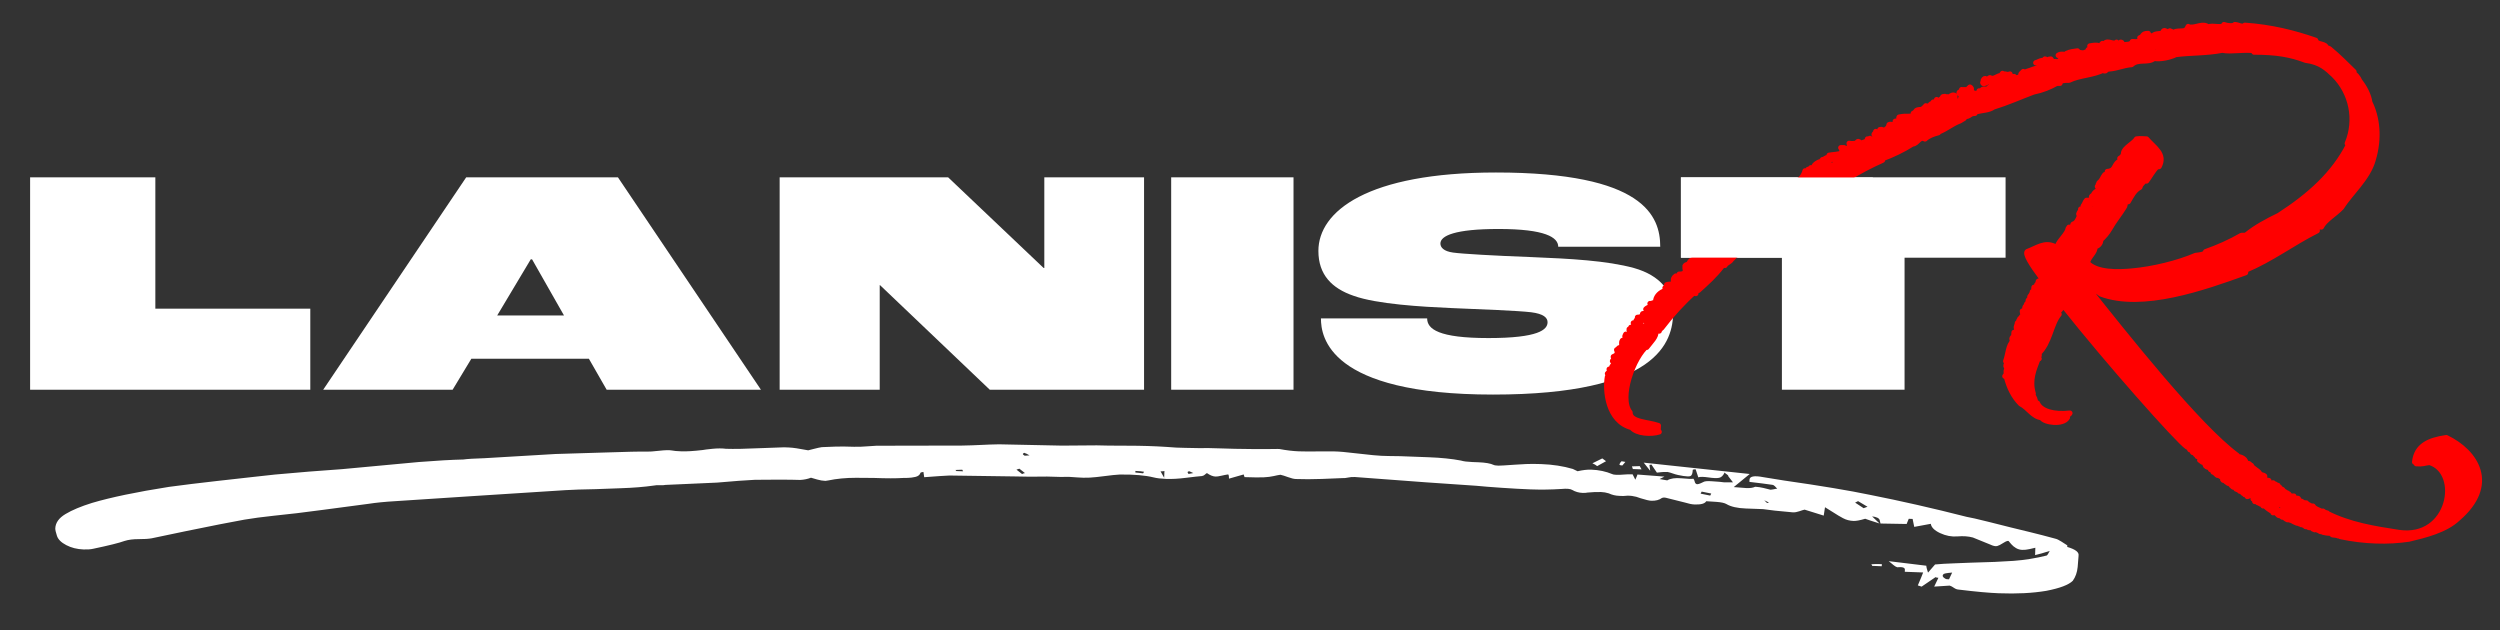 <?xml version="1.0" encoding="UTF-8"?><svg id="Layer_1" xmlns="http://www.w3.org/2000/svg" viewBox="0 0 937.41 236.33"><rect x="0" y="0" width="937.41" height="236.33" fill="#333333" stroke="none"/><defs><style>.cls-1{fill:red;stroke:red;stroke-linejoin:round;stroke-width:2px;}.cls-2{fill:#fff;}</style></defs><path class="cls-2" d="M779.39,208.38c-.03.79-.15,2.2-.34,4.23-.2,2.03-.81,3.75-1.83,5.16-1.51,1.52-4.82,2.78-9.94,3.77-5.11.86-11.05,1.17-17.81.91-3.62-.14-8.57-.58-14.83-1.35-.72-.03-1.39-.25-1.97-.67-.59-.42-1.12-.7-1.6-.85l-5.82.37,1.58-3.3c-.49-.02-.85-.1-1.08-.24l-5.21,3.55-1.43-.45c1.06-2.46,1.72-4.08,2-4.86l-6.88-.26.03-.79c.03-.79-.93-1.09-2.87-.9-.48-.15-.95-.43-1.42-.84-.47-.41-1.05-.89-1.76-1.45l14.09,1.71c-.02.39.19,1.26.63,2.59l2.65-3.06c1.94-.19,4.3-.33,7.09-.42,2.78-.09,4.91-.18,6.36-.25,6.54-.15,11.86-.38,15.99-.68,4.12-.3,8.26-.97,12.41-2,.24-.12.63-.7,1.15-1.73-2.2.71-4.04,1.23-5.5,1.57l.1-2.76c-.49.11-1.22.28-2.2.51-.98.23-1.89.32-2.73.29-.85-.03-1.62-.26-2.33-.68-.71-.42-1.3-.9-1.76-1.45-.47-.54-.82-.95-1.04-1.22h-.36c-.49.1-1.1.41-1.85.9-.75.5-1.43.83-2.03,1.01-.61.17-1.51-.02-2.7-.59l-6.43-2.61c-1.68-.46-3.61-.59-5.79-.41-2.18.18-4.34-.23-6.48-1.23-2.14-1-3.31-2.16-3.5-3.49l-6.21,1.15-.61-2.98-1.45-.05-.8,1.94-9.79-.17c0-.13-.1-.56-.31-1.29-.22-.73-1.17-1.19-2.85-1.39l2.8,2.67c-2.87-.9-4.66-1.49-5.38-1.78-1.96.59-3.42.86-4.38.82-1.45-.05-2.77-.4-3.95-1.04-1.19-.64-2.31-1.3-3.37-2-1.06-.7-2.19-1.4-3.37-2.1l-.48,3.14-7.17-2.24c-.49.11-1.16.32-2.02.62-.86.3-1.65.43-2.37.4-5.31-.46-9.04-.86-11.2-1.21l-3.26-.12-3.26-.12c-3.14-.12-5.54-.67-7.19-1.65-.71-.42-1.97-.7-3.78-.83-1.81-.13-3.08-.21-3.8-.24-.52.9-1.99,1.31-4.4,1.22-.97-.04-2.17-.28-3.6-.73l-6.47-1.62c-.96-.3-1.68-.33-2.17-.08-1,.75-2.34,1.1-4.03,1.03-.72-.03-2.05-.34-3.96-.94-2.14-.87-4.31-1.15-6.5-.84l-1.45-.05c-1.45-.05-2.77-.37-3.96-.94-.96-.3-1.92-.47-2.88-.5-1.45-.05-3.15.01-5.09.2-.49.11-1.09.16-1.82.13-1.45-.05-2.77-.43-3.95-1.13-.71-.42-2.04-.54-3.98-.35-3.88.25-7.76.3-11.62.16-3.14-.12-6.76-.32-10.86-.6-4.11-.28-7.24-.53-9.41-.75-10.14-.64-25.33-1.74-45.59-3.29-.97-.04-1.82.03-2.55.2-.73.17-1.46.24-2.19.21-1.45.08-4,.18-7.63.31-3.63.13-6.9.14-9.8.03-.72-.03-1.69-.26-2.88-.7-1.2-.44-2.15-.74-2.87-.9-.73.1-1.59.27-2.56.5-.98.23-2.19.38-3.65.46-1.45.08-3.87.05-7.25-.07l-.33-1-5.5,1.57c.03-.79-.08-1.32-.3-1.59-.73.11-1.59.27-2.56.5-.98.23-1.71.33-2.19.31-.97-.04-2.04-.47-3.22-1.3-.25.12-.5.31-.75.56-.25.26-.62.44-1.11.55-1.22.09-3.22.31-6.01.66-2.8.36-5.28.49-7.45.41-1.94-.07-3.5-.26-4.7-.57-3.12-.77-7.34-1.13-12.66-1.07-1.45.08-3.34.27-5.65.58-2.31.31-4.19.5-5.65.58-1.7.07-3.15.05-4.35-.06-1.21-.11-2.29-.18-3.26-.22-1.94.06-4.72.02-8.34-.12-4.84.08-8.71.07-11.61-.04l-25.02-.35c-1.7.07-4.85.28-9.46.63l-.29-1.98c-.73.11-1.1.22-1.1.35-.27.78-.9,1.28-1.87,1.51-.98.23-1.95.36-2.92.38-.97.03-1.58.04-1.82.03-2.43.17-6.06.17-10.88-.01-.72-.03-2.96-.04-6.71-.05-3.75,0-7.21.32-10.38.99l-1.09.16c-.97-.04-1.99-.2-3.06-.51-1.08-.3-1.86-.53-2.33-.68-1.23.48-2.57.76-4.02.84-1.94-.07-4.66-.11-8.16-.11-3.51,0-6.47.02-8.89.06-3.15.15-7.88.49-14.19,1.05l-19.26.86c-.49.11-1.22.15-2.18.12-.97-.04-1.7,0-2.18.12-3.65.52-7.83.86-12.56,1.01-4.72.15-7.81.27-9.27.34-4.85.08-8.6.21-11.26.37l-34.92,2.24-28.73,1.88c-4.12.24-7.52.58-10.2,1-13.86,1.85-22.85,3.03-26.98,3.53-1.7.2-4.62.52-8.74.96-4.13.44-7.78.93-10.94,1.46-4.87.87-12.19,2.31-21.93,4.31l-12.8,2.68c-1.22.22-2.86.32-4.91.31-2.06,0-3.82.22-5.29.69-1.97.72-5.87,1.69-11.72,2.92-.98.23-2.19.31-3.64.26-2.42-.09-4.57-.63-6.47-1.62-1.9-.99-3.07-2.15-3.5-3.49-.44-1.33-.64-2.26-.62-2.79.08-2.1,1.35-3.9,3.83-5.38,2.47-1.49,5.79-2.87,9.95-4.17,7.09-2.1,16.72-4.11,28.89-6.02,5.34-.72,11.3-1.45,17.86-2.19,6.56-.74,11.17-1.26,13.85-1.55l8.02-.88,12.74-1.1c6.06-.43,10.19-.73,12.37-.92l28.76-2.67c6.79-.54,12.37-.85,16.73-.95,1.46-.21,4.12-.37,8-.49l26.55-1.57,17.44-.53c9.2-.31,14.77-.43,16.7-.36.96.04,2.54-.07,4.73-.32,2.19-.25,3.76-.29,4.72-.12.72.16,1.92.27,3.62.33,1.93.07,4.6-.09,8-.49.49-.11,1.7-.26,3.65-.46,1.94-.19,3.64-.19,5.08,0,2.9.11,7.49.02,13.8-.27l7.99-.29,1.81.07c1.45.05,3.85.41,7.22,1.06.49-.11,1.28-.31,2.38-.6,1.1-.29,2.01-.48,2.74-.59,1.45-.07,3.15-.14,5.09-.2,1.94-.06,4.23-.04,6.89.06,1.45.05,3.27,0,5.45-.19,2.18-.18,3.88-.25,5.09-.2l30.12-.06c2.42-.04,4.72-.12,6.9-.23,2.18-.12,4.48-.19,6.9-.24l23.57.49,13.07-.1c2.17.08,5.98.13,11.42.13,5.44,0,10.34.16,14.68.45,2.65.23,5,.35,7.06.36,2.05.01,3.81.04,5.26.1,1.94-.06,4.59-.03,7.98.1,3.38.13,7.25.21,11.6.24,4.35.03,7.62.02,9.8-.03l.72.03c2.64.49,5.05.78,7.22.86,2.17.08,4.95.09,8.34.02,3.39-.07,6.17,0,8.34.21l11.2,1.21c2.17.21,4.1.32,5.79.32,1.69,0,3.14.02,4.35.06,2.41.09,5.98.22,10.69.4,4.71.18,8.74.59,12.11,1.24.95.3,2.4.48,4.33.56l2.17.08c2.66.1,4.58.44,5.77,1,.23.14.84.23,1.8.27.48.02,2.54-.1,6.18-.36,1.21-.08,2.6-.17,4.18-.24,1.57-.07,3.45-.07,5.62.01,4.35.16,8.32.77,11.9,1.83l1.78.86c1.95-.45,3.65-.65,5.1-.6,2.9.11,5.54.67,7.92,1.68.23.14.72.22,1.44.25.96.04,1.93,0,2.91-.09.97-.09,2.06-.12,3.27-.08l1.01,2.01c.53-1.16.79-1.81.8-1.94l10.13.78-1.85.92,2.88.5c1.23-.74,3-1,5.29-.79,2.29.22,3.8.28,4.53.17.23.27.4.64.5,1.1.1.47.33.77.69.91.36.15,1.15-.09,2.38-.7.5-.38,1.59-.5,3.28-.37,1.68.13,2.65.2,2.9.21,1.2.18,2.22.25,3.08.21.85-.03,1.51-.04,2-.02l-1.73-2.24c0-.26-.16-.5-.52-.71-.35-.21-.65-.45-.88-.72-.53,1.16-1.22,1.83-2.07,1.99-.86.17-2.18.12-3.99-.15-1.8-.26-3.07-.28-3.81-.04l-.98-3c-.49-.02-.85.04-1.09.16-.05,1.31-.32,2.09-.81,2.34-.25.12-.61.17-1.09.16-.97-.04-2.17-.21-3.61-.53-.72-.16-1.38-.35-1.97-.57-.6-.22-1.25-.41-1.97-.57-1.21-.04-2.54.04-4,.25l-2.06-3.04-.73.17.28,2.18-2.43-3.05,39.75,4.25-5.99,4.91,4.7.37c1.45.05,2.54-.1,3.28-.47h.36c.72.04,1.63.17,2.71.41,1.08.24,1.85.43,2.34.58.23.14.72.13,1.45-.04.73-.17,1.22-.25,1.46-.24-.23-.27-.52-.58-.87-.92-.35-.34-.65-.52-.89-.53-2.41-.35-5.3-.72-8.67-1.11l.03-.79c.05-1.31,1.75-1.64,5.12-.99l7.93,1.28c13.71,1.96,24.41,3.75,32.09,5.35,11.52,2.28,23.63,5.03,36.34,8.27,1.2.18,3.96.81,8.27,1.89l8.27,2.08c1.92.47,4.31,1.05,7.19,1.75,2.88.7,5.99,1.51,9.34,2.42.72.16,1.49.52,2.32,1.07.82.56,1.59,1.05,2.3,1.47l-.02.59c3.11.91,4.52,2.01,4.23,3.32ZM361.14,176.72l-.34-.6-2.54.1.35.41,2.54.09ZM384.34,177.4l-2.11-1.66-1.1.35,2.11,1.66c.49-.24.86-.36,1.1-.35ZM386.04,170.75c-.95-.56-1.54-.85-1.78-.86,0-.13-.12-.13-.36-.01-.25.12-.37.25-.38.38,0,.13.23.34.7.62l1.82-.13ZM428.99,176.9c-.72-.16-1.8-.27-3.25-.32l-.02.59,2.89.31.38-.58ZM436.62,176.59c-.25.12-.73.17-1.46.14l1.36,2.42.1-2.56ZM447.47,177.39l-1.43-.65c-.49-.02-.73.11-.74.37l.34.6,1.83-.33ZM597.1,173.72l3.7-1.83,1.41,1.04-3.33,1.85c-.47-.41-1.06-.76-1.77-1.05ZM608.32,174.54c-.49-.02-.85-.1-1.08-.24.01-.39.27-.84.78-1.35l1.44.25-1.14,1.34ZM612.26,175.87l-.33-1,2.91-.09.68,1.21-3.26-.12ZM641.66,185.06l-3.6-.73-.39.77,3.6.73.39-.77ZM663.31,188.44l-1.78-.86,1.05,1.03.73-.17ZM700.26,190.02l-3.55-2.11-1.11.55,3.19,2.09,1.47-.54ZM701.63,211.58c.97-.09,2.3-.11,3.99-.05l-.03.79-3.62-.14c0-.26-.11-.46-.34-.6ZM731.99,214.69c-2.18.18-3.28.4-3.29.67-.25.25-.32.51-.21.78.11.27.4.54.88.82.23.14.48.22.72.22.24,0,.48.02.72.03l1.18-2.52Z"/><path class="cls-2" d="M11.29,66.49h46.96v49.26h58.1v30.38H11.29v-79.64Z"/><path class="cls-2" d="M220.8,134.51h-44.06l-7.02,11.62h-48.53l53.62-79.64h56.89l53.62,79.64h-57.85l-6.66-11.62ZM211.48,118.29l-11.98-21.06h-.48l-12.59,21.06h25.05Z"/><path class="cls-2" d="M292.33,66.49h63.18l35.83,34.01h.24v-34.01h37.4v79.64h-57.85l-41.15-39.21h-.12v39.21h-37.52v-79.64Z"/><path class="cls-2" d="M439.15,66.49h45.87v79.64h-45.87v-79.64Z"/><path class="cls-2" d="M495.31,119.38h39.82c0,3.99,4.24,7.38,23,7.38s22.15-3.15,22.15-5.93c0-1.69-1.45-3.15-6.17-3.75-5.2-.6-18.28-1.09-29.9-1.57-11.01-.48-27.96-1.45-36.67-4.6-8.11-2.78-13.19-7.87-13.19-16.82,0-14.89,18.4-29.41,66.57-29.41,55.55,0,61.61,16.34,61.61,27.84h-38.25c0-3.51-4.84-6.66-22.39-6.66-16.34,0-21.79,2.54-21.79,5.45,0,1.45,1.21,2.9,4.72,3.39,3.27.48,15.98,1.21,29.17,1.69,14.89.61,28.56,1.33,38.73,4.12,9.8,2.78,14.64,8.84,14.64,16.58,0,11.13-5.81,30.86-67.54,30.86s-64.51-21.79-64.51-28.56Z"/><path class="cls-2" d="M668.14,96.63h-37.88v-30.14h121.76v30.14h-37.88v49.5h-45.99v-49.5Z"/><path class="cls-1" d="M906.03,173.73c0-.23-.31-.47-.62-.47.63-6.1,5.31-8.22,11.87-9.15,11.24,5.4,19.04,17.62,4.36,30.29-4.69,4.46-12.5,6.33-18.43,7.74-7.81,1.17-16.55.93-25.61-.95v-.23c-.62,0-1.56,0-1.25-.47.31,0,.31.23.62.23q0-.23-.31-.47h-.31c0,.23-.31.23-.31.47-.62-.23-2.19,0-1.56-.7-1.25-.24-1.56,0-3.44-.47v-.47c-.31.47-1.56.23-1.25-.23-.31.47-1.25-.71-1.87-.24.31-.47,0-.7-.62-.94,0,.23.31.23.31.7q-.31-.23-.31,0c-.94-1.17-.94,0-2.19-.94h-.62c.31-.47.31-.94-.62-.94q.31,0,.62.23c-.31,0-.62,0-.31.23-.62.23-.62-.47-1.25-.24,0-.23.62-.7.31-.94-.62,0-.31.94-.94.7-.62-.7.63-.7.63-1.41-.31.47-1.25.47-.94,1.17-1.25,0-2.5-1.17-3.12-1.17-.62-.24.62-.23,0-.7-.31,0,0,.7-1.25.47-.62-.24-1.25-1.17-1.87-.94-.31-.23-.31-.47-.31-.7-.94.47-1.56-.23-1.87-.94-.31.23-.62-.23-1.25,0,.94-.47-.94-.94,0-.7,0-.23-.31-.47-.62-.7-.31.47.62.47,0,.7-.94-.7-.94-.47-2.19-1.64.31,0,.62,0,.62-.23.31,0,.31.47.31.7.62,0-.31-.47,0-.94.31.47.94-.23.62,0-.62,0,0-.23,0-.47-.62,0-1.25.94-1.25,0-.31,0-.63.47,0,.47-.31.47-.94-.24-.62-.7h-.31c-.62,0-.31.47-.31.94,0-.47-.62-.47-.62-.7h.31s-.31-.23-.31-.47c0,0-.31.23-.31.47-.31-.23-.62-.23-.62-.7-.31.47-.62.23-.62-.47-.31,0-.31.47-.94.23.31-.7.31-.94-.62-.94.63-.7-1.25-1.41-.94-2.11-.62,0-.31,1.17-1.25,1.17.62-.47,0-.47.62-.94-.94.23-.62.47-1.56.23,0-.47.62,0,.94-.47-.31-.47-.31.47-.94,0,.31-.23,0-.23,0-.7.31.47.94.24,1.25,0-.31.7.62-.47.31.71.31-.23.31-.7.94-.94-.31-.47-1.25-.47-1.25,0-.31,0,0-.47-.62-.47.62.94-.31,0,0,.7-.31.23-.62-.24-.31-.7-.62,0-.62-.94-.94-.24-.31-.23-.31-.47,0-.7h-.31q0,.23-.31.7c.31.47,1.56.24.94.94-.62-.47-.31,0-.31.23h.31v.47c0-.23-.31-.23-.31-.47v.47c-.31-.23-.62-.71-.31-.94,0,0-.31.23-.62.23.31-.23.31-.47.62-.47,0-.23-.62.23-.94.23-.31.47.31-.7.94-1.17-.94.23-.62.47-.94.94-.31-.47,0-.23-.94-.24,0-.7.94,0,.94-.47.31-.47-.62-.24-.31-.7-.62.47-1.25.47-.94.94-.31.23-.31-.47-.62-.71.31,0,.31-.23.62-.23-.62,0,0-.47.31-.47-.62-.47-.94,0-1.56.7-.94-.7-1.25-1.41-1.56-2.11-.31,0,0,.47-.31.7-.31-.47-.94-.23-.94-1.17-.62.7-.31-.47-.94,0-.62-.47.94-.23.94-.47.31,0,0,.47.31.71,0,0,0-.23.31-.23,0-.94-1.87-1.41-1.25-2.11-.31,0-.94,0-1.25.23,0,0,.62.47.62,0,.31,0,0,.47.62.71v.47c-.62-.47-1.56-.71-1.87-1.18-.62.23-.62,0-.94-.23,0-.23.62-.47.62,0,.31-.23,0-.7,0-.94q-.31.23-.31,0c-.31,0,.31.47-.31.47l-.31-.23c0-.23.62-.23.62-.7.62.23.31-.7.94-.23,0-.47-1.25-.47-1.25.23-.31.47.31-.7-.31-.7-.94.47,0,.47,0,1.41-.31.7-.31-.47-.94-.24.31-.47,0-.7,0-1.17-.62-.23,0,.7-.94.23.31,0,.62-.23.31-.47,1.25-.7-1.25.23-2.19-.94,0-.23.62,0,.62-.23.62,0,0,.23,0,.47.31,0,.62-.23.62-.47-.31-.23-.94-.47-1.56-.47,1.25-.47.62-.47.94-.94-.62,0-.62.94-1.25.23.31-.23.62,0,.62-.7-.31.23-.31,0-.62-.24-.31.23-.31.47-.31.94h-.31s0-.23-.31-.23c.62.23.63-.7.31-1.17-.31.23-.31.47-.62.47,0,.23.62,0,.62.24-.31.47-.31-.23-.94,0,.62-.47-.31-2.11.62-1.88,0-.23,0-.47-.31-.47-.62,0-.31.7-.31,1.17-.31-.7-.31-.47-.94-.24,0-.47,0-.23-.62-.7.62,0,.94,0,1.25.23v-.23c-.31,0-1.25-.47-.62-1.17-.31.23-1.87.94-1.87,0h.62c0-.47-.62,0-.94-.47.31,0,.62,0,.62-.23-.31-.47-.94.47-1.25,0,.31-.23.62-.23.94-.23-.31,0-.31-.23-.62-.24l-.31.23q-.31-.23-.31-.47l-.62-.47v.23c-3.75-2.58-29.97-32.18-46.52-53.08-.63,1.17-1.56,2.11-2.5,2.82l.94.47c-3.12,3.75-3.44,10.8-7.81,14.79.94.7-.31.94.31,1.88l-.31-.23c-1.56,4.23-3.44,7.98-1.88,13.38-.31,0-.31-.23-.62-.24.94,1.41,1.56,2.58,1.56,4.23l.62-.47c1.25,3.05,6.25,4.46,12.18,3.76-.31.7-1.56.94-2.81.94.31.47.94.71,1.87.71-1.56,2.82-8.75,1.87-9.68,0-3.12-.24-5-3.76-7.81-5.17-2.81-2.82-4.37-6.34-5.3-9.86,0-.23.31.24.62,0v-.47c0-.7-.62,0-1.25,0,1.25-1.41-.31-1.88,1.25-3.05-1.56-.47-.62-1.64,0-2.35-.31-.23-.62-.24-.94-.24.94-2.35.94-6.1,2.81-7.51-.94-.7-.31-1.88.63-1.64-.62-.24-.31-.94-.31-1.64.62.23.62.47.94.47,0-.7.63-.94,1.25-1.64-.31-.47-.94.23-1.25-.24-.31-.94.31-1.17.31-2.11,1.25.47,1.25-.47,1.25-.94-.31,0-.31.23-.31.47-.94-.24,0-.7,0-1.17.62,0,.94.23,1.25.24-.31-.7.31-.7.31-1.41-.31.23-.31.47-.94.47.94-.47.31-1.17.31-2.11,1.25,0,.63-1.41,1.25-1.88q.31.23.31.7c.63-.23.63-.7.94-.94,0-.23-.62,0-.94,0-.31-1.41,1.87-.7,1.88-1.88-.31-.7-.62.23-1.25,0,.31-.7,1.25-.94,1.87-1.17.62.47,0,.94.31,1.17.62,0,.62-.7.94-1.17-.94,0-1.25-.47-2.5-.24.31-.47.94-1.17.94-1.88.62,0,.94.47,1.56.24-.31-.47-1.25-.71-.94-1.88.94.47,1.87.24,1.87-.23,0-.94-.94,0-.94-.47,0-.7,1.88-1.17.63-1.41,0-.47.94,0,.94,0,0-.23,0-.94.31-1.41-4.06-5.4-6.24-9.16-5.31-9.86,3.75-1.41,6.56-3.75,10.31-1.87,0,.23.62.7.94,1.17.31,0,.62-.23.62-.7,2.18,1.17.62-1.17-.62-.7.94-2.35,3.75-4.46,4.06-6.57.31,0,.31-.23.31-.47.94,0-.94,1.17.62.94.31-.47,0-1.41,1.25-1.64,0-.23-.62-.24-.31-.47,1.25-.23,1.87-1.88,2.19-2.58.62,0,.31.23.31.47,1.25,0,1.25-.7,1.56-1.64l-1.25.94c-.31,0,.31-1.41-.62-.71-.31-.47.31-.94.63-1.64.31.47,1.87,1.17,2.19.24-.94,0-1.25,0-2.19-.24v-.47c.94,0,1.25-.47,2.19-.7-.31-.7-.62,0-1.25-.47.62-.7.62-1.41,1.25-2.11,1.56.24,2.5-.94,1.88-1.41.31-.7.94.24.62.7,1.25,0,1.56-.94,1.87-1.88-1.56-.24-.62.94-1.87.94,0-.7.94-2.11,3.12-2.35,0-.94-.31-1.41-1.56-1.17,0-.23,1.56-.7.31-.7,0-.47.94,0,1.25,0,.31-.47-.31-.47-.94-.71,1.25-.94,1.25-1.88,2.19-3.05.31,0,.31.24.62.24,1.25-.23,0-.7.31-1.41,3.44-.23,2.19-3.05,5-3.99,0-.47-.31-.47-.31-.94,1.56.24-.31-.94,1.56-.7-1.25-2.82,3.44-4.46,4.69-6.57,1.56-.23,2.5,0,3.75,0,2.81,3.29,7.18,5.64,4.68,10.33-.31.23-.31-.23-.62-.23-1.88,2.11-2.81,3.99-4.06,5.63-.94,0,.63-.47-.31-.7-.63,1.17-1.88,1.64-2.19,3.05-2.19,1.17-3.12,3.29-4.38,5.4-1.56,0-.94,1.41-1.56,2.11-1.56,2.58-3.75,5.16-5.31,7.98-.94,1.64-2.19,3.05-3.44,4.22,0,1.41-.94,2.35-2.19,2.58.31,2.11-2.5,3.76-2.81,6.1,3.43,3.76,11.55,3.53,16.55,3.06,8.12-.7,17.49-3.05,24.05-5.86,1.56-.23,3.44-.23,3.75-1.41,4.69-1.64,9.37-3.75,13.43-6.1.94,0,1.56,0,1.87-.23,3.44-2.82,7.81-5.16,12.18-7.27,11.25-7.27,20.62-15.49,26.25-26.75,0-.23-.31-.23-.62-.23,3.75-8.92,1.57-19.02-4.99-25.59-2.5-2.35-5-4.93-10.62-5.64-5.62-2.12-10.93-3.06-19.36-3.06q.31-.23.31-.47c-3.44-.71-9.06.47-12.18-.24-5.93,1.17-12.49.93-17.49,1.64-1.87.94-5.62,1.88-8.12,1.41-2.19,1.88-5.93,0-8.43,2.34-3.12.23-5.31,1.41-8.43,1.64-1.25,0-.94.94-1.87.7v-.47c-3.75,2.11-9.37,2.11-13.12,3.99-1.56,0-3.44,0-3.44,1.17h-1.25c-2.5,1.41-5.31,2.58-8.75,3.28-5,1.88-9.68,3.99-14.99,5.63-1.56,1.17-4.06,1.17-5.94,1.64-.62,0-.94.23-.94.7-2.19,0-1.87,1.41-4.06,1.17v.7s-1.56.94-1.56.94c-3.12,1.17-4.69,2.82-8.12,4.22v.23c-1.87.47-3.75,1.17-5,2.35-2.19-1.17-2.81,1.88-4.69,1.88-3.75,2.35-7.18,3.99-11.56,5.63,0,.23,0,.47.31.47-9.06,3.99-16.56,8.92-23.74,14.08-.94-.47-1.25.23-2.19.47,0,.47.62.23.62.94-3.12.94-5.31,2.58-7.5,4.22-.31-.23,0-.23,0-.7-.94.23-1.25.47-.94,1.41-1.56-1.17-2.5,2.11-4.37,1.64,0,.47-.31.47-.31,1.41-2.81.7-5.94,4.69-8.44,6.57-.31,0-.31-.23-.31-.47-.62.23-1.25.7-.31.94-1.25.47-2.19.94-3.12,1.64,0,.47.62-.47.62.23-.62.47-.62.23-1.56,0-.63,1.41-3.44,2.82-4.69,4.46-.94-.23.31-.47-.31-.94-.94.47-1.25,0-1.56.47.31.23.62.7,1.56.7-.62,1.17-2.19,1.41-2.5,2.35-.94-.47.62-.7.63-1.41-.94.7-1.87,1.17-3.12,1.17-.31.94,1.25.24,1.25.7-2.5,3.29-5.62,6.1-8.75,8.92-.62-.47.94-1.41,1.25-1.88-1.87.47-2.19,1.88-2.19,3.05-.94,0,.62-.7-.31-.71-4.69,4.22-8.75,8.68-12.5,13.61-.94,0,0-.23,0-.7-.62,0-.94.23-1.25.47,0,.47.31.47.94.47-.31.47-.62.47-.62.94q-.62-.47-1.25,0c.31,2.11-1.88,3.99-3.44,6.1,0-.23.31-.47.31-.7-5.31,4.22-10.94,19.72-6.57,25.12,0,3.76,6.56,3.52,10.62,4.94,0,1.17-.31,1.64.31,2.35-2.81.94-8.43.7-10.31-1.65-9.06-2.35-9.99-14.09-9.05-19.02.31-.7,1.25-.7,1.25-1.64-.62.23-.31.7-1.25.47.31-.47,1.25-.7.63-1.64q.31.24.94,0c-.62-1.17,2.19-2.35.31-3.05,0-.47.94,0,1.25-.23-.31-.94-.94-.71-.94-1.41,1.25-.47,1.87-1.17,1.25-2.58.31.23.31.47.31.47,0,.47.94.24,1.25.24,0-.47-.31-.94-1.25-.7.31-.7.63-.94,1.56-.94.31-.94-.31-1.64.31-2.58.94,0,.94-.23,1.25-.7-.62-.7-.31-.94,0-1.64,1.25.47,1.56-.47,2.5-.47.31-.94-1.56-.24-1.25-1.41.94.23.62,0,.63-.7h.94c-.31-.94.62-.47,0-1.64h1.25c-.94-.94.63-1.17.31-2.11,1.25,0,2.19-.7,3.44-.94,0-.47-1.25,0-1.56-.23,0-.47.94-.23,1.56,0-.62-.94,0-.94.94-1.64-.31-.23-.94,0-1.25-.24.62-.7,1.87-.94,2.81-1.41-.62,0-.94-.23-1.25-.71.62.24,2.19-.94,2.5-.23.31-.47.62-.7,1.25-.94-.31-.7-.94-.23-1.56-.24.31-1.41,1.56-2.82,3.75-3.52,0-.47,0-.7-.31-.94.94-.7.94.24,1.87.24.31,0,.31-.23.62-.23.31-.94-1.56-.24-1.25-1.17h-.62c.62-.23,1.87-.23,2.81-.23,0-.94-.94-1.88.63-3.05.62.94,1.25-.47,1.87.24.31-.7-.94-.24-.62-.94.94,0,1.87,0,2.19-.94.94,0,.94.47,1.56-.23-.62-.24-1.56-.24-1.56-1.17.62.47,1.56,0,1.87-.47,0-.47-1.25,0-1.87-.24.31-.7,1.56-.7,2.5-.94,0-.94-.31-.23-.94-.23.31-.7.94-1.17,1.87-1.41l-.94.94c2.19,0,1.25-2.11,2.19-2.82,1.25,0,2.81.47,3.44-.23-.62-.47-1.87-.24-1.56-.94.62-.23.62.47,1.25.47-.31-.94.62-.94.94-1.64,0-.23-.94,0-.94.23-.31-.7,1.25-1.64,1.88-2.35h1.56s0,.47,0,.47c.94-.47.62.7,2.19.47-.31-.71-1.25-.94-1.87-.94.94-.23,1.87-.94,1.56-2.11.62,0,.94,0,.94-.47.31.47,1.25.71,1.87.24-.31-.47-.94-.7-.62-1.41.31-.23.31,0,.62.47.31-.23,0-.7,0-.94-.94-.24-1.25.23-.94.94-1.56-1.41,2.81-3.05,4.69-2.11.94,0-1.25-.7.31-.7-.31-.47-1.56,0-1.25-.71-.62-.24-.94,0-.94.47-.62-.47.94-.7.62-1.17.62.7,3.44-.23,1.56-.47.63-.94.94.24,2.5,0-1.25-.94,1.56-1.64.94-2.11.31-.23,1.56-.23,2.19-.47,0-.47-.31-.47-.31-.94.94,0,1.25-1.41,2.19-.47.62-.23,0-1.41.62-1.64-.31.94.62,1.17,1.25,1.64.62-.23.31-.94.62-1.17-.62,0-.62.47-1.25.23.31-.94,0-.47-.31-1.17.94-.23,3.44.24,4.69-.23-1.25-.47-2.19-.24-3.44-.24,0-.7.94-.23.62-.94,1.25,0,1.87.24,2.5-.47.62,0,0,.94.94.71.62.23-.94-.47,0-.47,0-.47-1.56-.24-1.87-.71.31-.7,1.87-.23,1.87-.94.94,0,1.25.47,1.87.94-.31.7-1.25.47-1.56.94,3.12,0,3.44-2.35,6.25-3.05.31-.94-1.25-.71-1.25-1.64.94-.23.94.24,1.56.7.94-.94-.94-1.17-1.87-1.41.62.23-.31.94-.62,1.64.62.47.94-.7,1.87.24,0,.7-1.56,0-1.25.94-.94.47-1.56-.71-1.25.47-.94,0-.62-1.17,0-1.17,0-.23-.31-.24-.31-.47-.63.7-1.25,0-2.5.23-.31,0-.31.47,0,.47,0,.23-.94,0-.94.23-.62-1.64,2.81-.94,4.06-1.41-.31-.47-.94-.71-.62-1.41.62,0,1.25,0,1.56-.23,0-.23-.31-.47-.62-.47.94-.7,3.12,1.18,3.12,1.88,0-.47.94-.7,1.56-.94v-.7c-.31,0-.62.23-.31,0-.62.23-1.25.23-1.87.23,0-.23-.31-.47,0-.94,2.81-.7,4.06-3.05,4.37-4.46,1.25,0-.62.7,0,1.17.94,0,.62-.94,1.56-.23-.94.7-.62.7-1.56,1.64,0,.47,2.19-.23,1.87.47,1.25.24.62-1.17,2.19-.94-.31-1.17-.94.23-1.56-.47,0-.94,2.81-.94,1.87,0,.31,0,.94-.47.62-1.17.94.24.94-.94,1.87-.47.31,0-.62-.47,0-.94-1.56-.24-2.19.47-3.12.7,0,.23,1.25,0,1.25.24-.94-.24-1.87.94-3.44.94.31-.47.94-1.41-.62-1.17.31-1.17,1.87.71,1.25-.94,1.25.71,1.25-.23,1.56.47.62-.23.31-.47.31-.94.94,0,1.56-.47,1.87-1.17-.94.23-1.25.94-2.5.94.31-.7,2.5-2.11,3.12-1.41.62,0-.62-.47,0-.94.94,0,1.56-1.17,2.5-.7,0-.23-.31-.47,0-.94.94-.23,3.75-.23,5-.94-.62-.94.31-.94-.62-1.88h1.25c0,.71-.63,1.17.31,1.64.94-.23,0-.7.31-1.41.94.24,1.56.7,2.5.24,0,.7-.62.7-1.56.47-.31.47-.62,1.17-1.56,1.41,1.56.24,3.75-.23,5.62-.47-.62-.47-1.87-.24-2.5-.47.31-.47,1.25-.23,1.87-.23-1.87-.47,0-.94,0-1.64-1.87-.23-1.87.47-3.12.23,1.56-.47,0-.47,0-1.41,1.25.24,1.56,0,3.12,0,.62,0-.62-.47.31-.7.31,0,.62.47.94.7.94-.47,2.5-.47,2.5-1.64.62,0,.62.23.62.47.62-.23-.31-.47.31-.7,0,.47,1.25.47,2.19.24-.31.47-1.25.23-1.25.7,1.87.24,2.81-1.17,4.06-2.35-.31-.23-.62-.23-.94,0l.62-.47c-.62.23-1.56,0-1.87.47.31.23.94.24,1.25,0l-.62.47c-.62,0-.31-.47-.94-.47-.31,0,.62.7-.62.47,0-.23.62-.7-.31-.47,0-.47.62-.47.62-1.17.62.47,1.87.47,1.56-.7.94-.23.94.23,1.56.23.94,0,.62-.94,1.88-.7,0-.23,0-.47-.31-.47,0-.47.62.24,1.25,0-.31-.23-1.25-.24-.94-.94.31-.23,2.19,0,2.19.71,1.87-.47,4.06,0,5.31-1.17-.94-.7-1.56.94-1.87-.71-1.25.47-1.56,0-3.12,0-.94-.24,1.56,0,1.56-.23,0-.47-.62-.71-.31-1.41,3.12-.7,4.37.24,6.25-.94,0-.47-.31-.47-.94-.47,1.56-.7.31-1.17,2.5-1.41,0,.7,1.56.7,1.87.47,0-.47-.94,0-1.25-.47,0-.47,1.56-.23,1.56,0,.31.7-.31.47-.31.94,1.25.24.94-.47.63-.94.94,0,.94.7,1.56.94.94-.94-.94-.94-.62-1.64-1.25-.47-.94.47-1.87.23-.31-.47.62-.47.62-.94.62.23,2.19,0,2.19.71.62-.7,1.25-.47,1.87-.94.31.24.94.94.31,1.17,1.25.24,2.19.7,2.81-.23.31-.94-1.56-.24-1.87-.71.62-.23,1.56,0,2.81-.23-1.25-1.64-3.44.23-5.31-.47,0,.47-.31.7-1.25.7,0-.94,1.25-.7,1.25-1.41.62-.23.31.24.94.24.31,0,.31-.7.31-1.17.62.24.62.71,1.56.47,0-.23-.31-.94.94-.94-.31-.23-.62-.7.62-.7-.31.23-.62.23-.62.7,1.25,0,1.25-1.17,1.87-.23.62-.47,2.5-1.88,2.5-.23-.94-.47-1.25-.24-.62.47-1.25.23,0-.23-.62-.23-.31.47,0,1.17.94,1.64,1.56-.23,2.5-.94,3.75-1.41,0-.7-.94.47-1.25-.23,0-.7,1.25-.23,1.56-.7-.62-.47-.94-1.17-2.19-.94-.31-.94,1.56-.23.94-1.41.62.23,1.56-.23,1.87.24l1.25-1.17c1.25.71-.31,1.17.94,1.88-.94,0-1.87-.24-3.12-.24-.31.47,1.87.47,0,.7,1.56.94,3.12.94,4.37,0,.62,0,1.25,0,1.87.24.31-.7-.62-.47-.62-1.17.62.23.62.7,1.56.47,0-.47,0-.7-.62-.7.62-.94,2.19,0,3.44-.47-.31-.23-.62-.23-.94-.23.62-.94,1.25-.47,2.81-.7-1.56-.23-1.56-1.64-2.5-1.88-.94,0-.94.7-2.19.7-.62-.47.31-.94.94-1.17-.31-.47-.31,0-.94,0,.63-1.41,1.25,0,2.19,0,.62-.23-.62-.71.31-.94,1.25.7,2.19-.23,3.44-.7,0,.23,0,.47.31.47l.94-1.41c.94.24-.62.94.62.94.94,0-.31-.47.31-.7.94.23,1.25.23,1.87,0-.62.23-.31,1.41-1.25,1.17.31-.47-1.87.23-2.81.47.62.71.94,0,1.56,0l.31.94c1.25-.47,1.56-1.64,3.75-1.64,0,.94-1.25.23-1.56.94,1.56,0,3.12-.7,5-1.17l-.94-.47c0-.47.63-.7.94-1.17,1.25.47-.31.7-.31,1.41.62,0,.62-.47.94,0,.62,0,.62-.7.62-1.41.62.47,1.56.71,1.87,1.64.62,0,.31-.47.94,0-.31-.94-1.25-1.64-2.81-1.64,1.87-.47,3.12-1.41,5.62-1.41.62.24,0-.47-.31-.47.31-.7.94.24,1.56,0-.31.23-.31.47,0,.7,1.56-.47-1.25-1.41.63-1.64-.94-.24-2.5-.47-4.06-.47.94-.23,1.25-.7,2.81-.94v.94c.31-.23.31.23.94,0-1.25-.47,0-.94-.31-1.41.31,0,.31.24.31.24.94.23.94-.23,1.87-.23.31.47.62,1.17,1.87.94-.31.23-.94.23-.62.7.62-.94,1.56.71,2.81-.23.31-.94-1.25.23-1.25-.24.31-1.17,1.56,0,1.87.24l1.87-.7c-.31-.47-.94-.24-1.25-.47,0-.23.31-.47.94-.47-.31-.47-2.19-.47-1.25-1.17-.62.23-1.56.47-2.19,0,.94-.7,2.19-.23,3.75-.23.31-.47-.31-.23-.62-.47,1.56-.7,2.5-.7,4.06-.94-.62.7.31.47,1.56.71-.94.7-2.5,0-3.75.7-.31.7.31.94.62,1.41.31-.47.62-.94,1.87-.7q-.31.23-.31.7c.62-.47,1.25-.47.94-1.17.62,0,.62.47.94.71,1.25-.23.62-.94.31-1.64.94,0,.62-.47,1.25-.23-.31.23-.31.7.31.7,0,.7-.94-.47-.63.47.94.71,1.56-.7,2.81-.7,0-.23-.31-.24-.62-.24.94-.47,2.5,0,2.81-1.17.94.47,2.19-.23,3.12-.23-.31-.23-2.5-1.41-2.81,0-.62-.24-.94-.47-.94-.94-1.25.23.31.23,0,.94-1.25-.71-1.87.47-3.44.23.94-.47,1.25-.47.62-1.41,1.56-.23,2.19-.47,3.75,0,.62-.23.62-.7.94-.94.62.23,1.87.71,2.5.47-.31-.71-.62-.71-1.56-.47.94-1.41,3.44.71,4.37-.47.31.23,0,.47,0,.7.31.47,2.5,0,1.56-.7.62,0,.62.7.31.94,1.87,0,3.75,0,4.06-1.17,1.87.24,2.5-.23,4.06,0,0-.47-.31-.7-1.25-.47.94-.94,1.87.24,2.81,0,0-.47-.94-.47-.31-.94-1.25,0-1.25.23-2.5,0,1.56-.47.63-1.64,3.12-1.64,0,.47,0,.7.62.7,0,.23-.94,0-1.25.23.62.47,1.56.71.94,1.64,2.19-.23,1.87-.94,3.75-.47.31-.23.62-.7,1.56-.47,0-.7-.94-.71-1.87-.71-.31.23,0,.47,0,.7-.62-.47-.94-.94-1.87-.71.63-1.17,3.12-.47,4.69-1.41,0-.23-.62-.23-.94-.23.63-1.17,2.19,1.41,2.5-.23,1.87.94,4.37,1.18,6.87,1.65.63-.7,1.25-1.17,2.19-1.64-2.19-.47-4.06.94-6.87.23,2.5-.47,3.75.47,4.69-1.88q0,.23.31.23c0,.7-.31.47,0,.94h.62c.31-.47,0-.23,0-.94,2.19.24,4.69-1.64,6.56,0,1.56-.94,5.31.71,5.93-.94,1.25.47,3.44.71,4.06,0,1.25,0,2.81,1.18,3.75.24,10,.71,18.43,2.83,26.55,5.65.31,1.88,4.06.94,4.06,3.05.62-.23.94,0,1.25.24,3.12,2.58,5.93,5.4,9.05,8.46-.31.23-.31-.24-.94,0,1.56.94,2.5,2.11,3.12,3.52,1.87,2.35,3.43,5.4,3.75,7.98,2.81,5.64,3.74,13.38,1.24,21.6-1.88,6.81-8.44,12.44-11.88,17.84-2.5,2.58-6.25,4.69-7.5,7.27-1.25-.23-1.87.47-1.56,1.41-9.37,4.69-16.87,10.56-26.87,14.78v.94c-15.62,5.63-38.74,13.84-54.35,7.96-1.56-1.41-4.06-2.11-5.62-3.29,15.3,19.26,42.14,53.08,56.82,63.89-1.56-.7,0,0-.62,0,0,.23.31-.23.31.24,0,.23-1.25.47-.62.94.62-1.41,3.44-.47,4.06.94-.31-.24-.62-.24-.62,0,.94.47.31.7.94,1.17.31,0,.31-.47.94-.23,0,.23.31.23.31.23,0,.23,0,.47-.31.47,0,0,.31,0,.31.23.31,0,.62,0,.62-.23.31,1.17,3.43,2.35,3.12,3.29.31,0,.62.24,1.56.47-.31.23-.94.23-1.25,0,0,.23.62.47.94.47.31.23,0-.7.62-.23,0,.23,0,.7-.31,1.17.62,0,.94.47,1.87.47,0,.47,0,.7.31.7,0,.47-.31,0-.62,0,.62.7.31.94,2.19,1.17-.31.47-.94,0-1.56,0,.31.7.94,0,1.56.47,0-.23.31-.47.63-.94v.23c.31,0,.94.24.94.24-.62.23-.94.94-.31,1.17.31,0,.94,0,.94-.47.31.94,1.56.47,1.25,1.64.62-.47.94.47,1.56.47-.31.23.31.94.31,1.17.62,0-.31-.47,0-.94.62.23.62.94.94,1.17,0,.23-.94.47-.62,0-.31,0-.31.23-.31.23.62.23,1.25.24,1.87,0-.31-.47-.62.23-.94-.24.31-.23.62-.23,1.25-.23l-.31.7c.94-.23.94,0,.94.47-.31,0-.31.23-.62.23.31.23.62.23.31.94.31,0,.62-.23.62-.23-.62-.71,1.25.24,1.56-.23.62,0,.62.47,1.25.7,0-.23,0,0,.94,0v.47c.62-.23,1.25.71,2.18.71,0,.23-.31.23-.31.47.31,0,.62-.23.62-.47.62,1.17,2.81,1.64,3.43,2.11l.31-.23.62.47c.31,0,.62.24.94.24h-.31c8.74,4.46,18.11,5.88,27.17,7.29,19.36,2.83,23.75-22.53,11.57-26.29-2.19.23-2.5.7-5,.47ZM606.83,133.22c-.94,0-1.25.23-1.25.7.62,0,1.25,0,1.25-.7ZM617.14,121.02c-.62-.47-.94.47-1.56,0-.62.7,1.87.94,1.56,0ZM618.39,119.14c.31.47-1.25-.24-.94.23.31.47.94.47,1.56.71,0-.47,0-.94-.62-.94ZM620.26,117.73c-.62.23-1.56.23-1.87.7.94,0,1.87.24,1.87-.7ZM620.89,116.09c-.94-.71-.94,0-.94-.94h-1.25c0,.23,0,.47-.31.7.62.24,1.87.71,2.5.24ZM620.57,124.77c-.94.47-.31.94-1.56,1.41.94.47,1.87-.94,1.56-1.41ZM620.89,118.2c.62,0,1.25.47,1.25-.47-.62,0-1.25,0-1.25.47ZM621.52,111.63c1.56,0,1.56-.7,2.81-.7-.31-.94,0-.7.31-1.41-2.19,0-1.87,1.64-3.12,2.11ZM623.08,113.04c-.31,1.17,1.87.47,2.19,0-1.25-.47-.94-.47-2.19,0ZM625.26,119.14c-.94,0-1.56,1.41-1.25,1.88.31-.94,1.25-.94,1.25-1.88ZM627.45,110.22c-1.25.23-.31-.71-.94-.71-.62.23,0,.94-.62.94,0-.7-1.25-.23-.94.47.94-.23,2.5.24,2.5-.7ZM626.2,117.73c-.94-.24-1.25.94-.63,1.17.31-.47.62-.47.63-1.17ZM629.64,113.74c-.94.7-2.81,2.35-2.5,3.52.94-1.17,2.5-2.58,2.5-3.52ZM629.01,107.64c-.62,0-.94-.24-1.56,0,.62.47-1.25,1.64.31,2.11,0-.23.62-.23.62-.47-1.25,0,.94-.7.63-1.64ZM637.45,99.42c.63-.94-.62-.24,0-1.41-.94.7-.94.47-1.87,0,.31.7-.94.47-.94,1.17.94,0,.31-.7,1.56-.47-.63.7.94.47.31,1.17-1.56,0-2.81-.71-2.81.94.62-.23.94,0,.94.47-.62.23-1.25-1.17-1.25-.23,0,.47.94.23.94.7,1.56-.23,1.87-1.17,3.12-1.41.31.7-.94.47-.63,1.41,1.56-.7,1.56-2.58,3.44-3.05-1.87,0-1.25.47-2.81.7ZM636.51,95.67c.62.94-.31.47-.31,1.41.31.47.94-.23,1.25-.47,0-.47,0-.94-.94-.94ZM639.95,104.59c-.31.7-2.19.94-1.25,1.64.31-.47,1.87-1.17,1.25-1.64ZM641.83,91.21c-.31.7-.94.94-.94,1.88,1.25-.23,1.25.24,2.19-.47,0-.7-.31-1.41-1.25-1.41ZM641.82,93.56c.31.23.94,0,.94.47-.94.47-2.19,1.64-1.25,1.88.62-.23,1.56-.7.94-1.41,1.87.24,1.87-1.64,3.75-2.11-1.25,0-1.87-.47-2.81-.94-.31.47.62,1.17.62,2.11-.62,0-1.25-.24-2.19,0ZM645.89,89.1c.31,1.17-.94.23-1.25,1.64.94-.23.62,0,1.56,0l-.94,1.17c.31.47,1.87-.47,1.56.47.62.23.94,0,.94-.47-1.25,0-.94-.94-1.56-1.17,0-.7.62-.94.94-1.41-.31,0-.62-.23-1.25-.23ZM648.38,97.08c-.62,0-.94,0-.94.47.31,0,0,0,0,.23.62.24.94,0,.94-.7ZM648.7,89.1c0-.23,0-.7.31-.7,0,.7,1.56.24,1.56.71,0,0,.31-.23.62,0v-.47c1.25-.47,2.19-1.41,3.12-2.11-1.87,0-1.25,1.41-3.12,1.41,0-.47.62-.47.31-.94.94,0,1.87-.23,1.56-1.17-1.56.23-2.81.47-4.06.23,0,.47,0,.7.62.94,0-.47.62-.7,1.25-.7,0,.23.31.23.31.7-.62,0-1.25,0-1.56.47.62,0,.94-.47.94,0,0,0-.31.23-.62.23-.31,0-.62-.23-1.25-.24.31.7-1.56,1.17-.94,1.64.62-.47.62.94-.31.23,0,1.41,2.19.71,2.5.47-.94.23-.62-.47-1.25-.7ZM655.26,83.94c-.62-.24-1.25.7-1.56,0,0-.47,1.25-.23.94-.94-.94.47-1.87.94-2.5,1.64,1.56-.47,2.19,0,3.75.47,0-.47-.62-.7-.62-1.17ZM653.7,84.87c-.94,0-.94.47-1.25.7.62,0,.94.23,1.87,0,.31-.47-.62-.23-.62-.7ZM656.82,82.53c-.31,0-.62,0-.31-.23-2.19,0,0,1.41.31.23ZM659.94,83.7c-.62,0-1.87-.47-1.56.23,0,.47,1.56.24,1.56-.23ZM659.95,79.24c-2.19-.94-1.25,2.11-.31.94,0-.47.31-.47.31-.94ZM670.26,73.38c.94.94-.62.47-.62,1.41.62,0,.94-.7,1.56-.23-.62-.7.31-.47.62-1.17h-1.56ZM673.69,71.5c-.31.47-.94.23-1.25.7.94.24,1.87-.47,1.25-.7ZM676.5,67.98v.7c.94,0,1.25-.47,1.56-.94-.94,0-.63.7-1.56.23ZM682.75,62.35c.94,0,1.87.47,1.25,1.17.94-.47,1.56.23,1.87-.47-.62,0-.31-.24,0-.47-1.25.23-2.5-1.18-3.12-.24ZM685.25,59.06c0,.7-1.25.23-.94.94,0,.47.94.24,1.56.47-.62-.71.31-.94-.62-1.41ZM687.44,60.47c0,.47-1.56-.24-1.25.47.94.24,1.87-.23,1.25-.47ZM687.44,58.36c-.94-.24-1.56.47-.94.7,0-.47.94,0,1.25,0,0-.23-.31-.47-.31-.7ZM693.69,57.89c-.31,0-.62,0-.62.47-.31,0-.31-.24-.62-.24,0,.7-.63.7-1.25.47q0-.23.31-.47c-1.25,0-1.87.23-2.81.47,0,.47.31.7,1.25.47,0-.23,0-.7.31-.47.62.94,0,.94-.94,1.41,1.25,0,2.81-.23,3.44-.47-.31,0-.62-.23-.62-.47.62,0,.62-.23,1.56-.23v-.94ZM699.31,54.37c-.31,0-.62-.24-.31-.47-.94,0-1.25.23-1.25.94l1.56-.47ZM701.18,53.67h-1.25c0,.47,0,.7.62.7,0-.47.62-.23.62-.7ZM708.68,48.5c-.94,0-1.88.23-2.19.94,1.25,0,1.87-.47,2.19-.94ZM708.68,49.68h-1.25c0,.94.31.7,1.25.7v-.7ZM710.56,49.68c1.25-.47,2.5-1.17,3.75-2.11-1.25,0-3.12,1.17-3.75,2.11ZM721.8,43.58c0,.23-.62.23-.62,0,.62-.23.94-.94,1.87-1.17-.62,0-2.5,0-4.06-.47-.31.7-.31.94,0,1.17-.94-.23-.62.7-1.25,1.17-.94,0-2.81-.94-3.12.47.62-.23,2.19-.47,2.5.47-.94-.24-2.5-.47-2.81.23.94,0,1.56-.23,2.5.24,0-.23.94-.23,1.25-.47,0-1.17,1.87-.47,2.19-1.64,0,.23.94.24.62.7-.31.23-1.25.23-1.25.94.94-.47,2.81-1.17,2.19-1.64ZM717.43,46.16c-.94,0-1.25.23-1.88.7.94-.23,1.87-.23,1.88-.7ZM750.23,30.91c-1.25,0-1.25.7-2.5.23-.62,0,0,.7.31.71.62-.23,2.19,0,2.19-.94ZM752.1,31.85c1.25,0,1.25-.47,1.56-.94-.62.23-1.56-.47-1.56.94ZM757.38,124.83c-.63.47-1.25,1.64.31,1.41-.31-.23.31-1.17-.31-1.41ZM758.62,122.95c-.94.23-.62-.47-.94-.47,0,.47,0,1.17.31,1.41-.31-.7.94-.23.62-.94ZM759.56,120.84c-.94-.23-1.25.23-1.56.47.94.24,1.56,0,1.56-.47ZM762.73,26.22c0,.23-.62.23-.94.23-.31.47.31.71.94.47-.31-.47.62-.7,0-.7ZM762.69,112.86c-.31,0-.63.23-.94.23-.31.94,1.25.7.94-.23ZM765.22,27.16c-.31-.23-1.87-.47-1.87,0,.31,0,.31.23.31.47l1.56-.47ZM764.25,109.34c0,.47-.31.7.31.94.31-.23,0-.47.31-.47s.31.23.62.23c0-.47-.94-.47-1.25-.71ZM764.88,107.69c.31.7-.62.23-.62.94.62.7,1.88-.94.62-.94ZM765.82,107.23c.62,0,.62-.7.62-1.17-.62-.23-.62.47-.62,1.17ZM773.63,95.25c.94-.23.94-.94,1.25-1.17-.94-.24-1.25,1.17-1.25,1.17ZM773.63,95.96q0,.23.31.47,0-.23.31-.47h-.62ZM774.25,96.66v.23c.31-.23.94-.47.94-.94-.31,0-.94.47-.94.7ZM775.82,92.44c-.62.23-1.56.23-1.25.94.94,0,1.25-.23,1.25-.94ZM783.63,76.01c0-.47-.31-.94-1.25-.7,0,.47.31.94,1.25.7ZM785.5,77.18c-.94-.24-1.88.47-.94.7,0-.47,1.25,0,.94-.7ZM785.5,76.48v-.94h-.94s0,.94,0,.94h.94ZM788.63,73.42c-.31-.7,1.56-1.88.31-1.88,0,.94-1.56.7-1.56,1.88h1.25ZM787.71,19.66c.94-.47,1.87-.47,2.5-.94-1.25,0-3.44.23-2.5.94ZM790.5,70.61c-.62,0-.31-.47-1.25-.24,0,.23,0,.47-.31.47.62,0,1.56.24,1.56-.23ZM790.19,69.9c.62,0,.94-.23.94-.94-.62,0-.94.23-.94.94ZM792.71,18.02c-.62-.23-.62-.94-1.56-.71,0,.7-.94.23-.63.94.62,0,2.19.47,2.19-.23ZM802.4,15.67c-.31.23-1.56,0-1.56.7.62-.23,1.56,0,1.56-.7ZM807.39,18.49c0,.7.62,1.17,1.25.7,0-.47-.31-.7-1.25-.7ZM813.02,12.63c-.31-.23-1.87-.24-1.88.47.63-.23.94.23,1.56,0,0-.23.31-.23.31-.47ZM825.13,168.76h-.62s.31.23.31.47c-.31,0,.94,1.41.94.94.31.23,1.25-1.17,0-1.17-.31.23,0-.23-.62-.23ZM825.82,10.99c0,.7.31.94,1.25.94,0-.23-.31-.47,0-.47h1.25c.31,0,.31.24.31.24-.31,0-.94,0-.94.23.62.47,2.81.47,3.12-.23,0,.47.62,1.41.94.71-.62-.71,1.25,0,1.87-.7,0-.23-.62-.24-.62-.47.94-.23.94.71,2.19.47-.31-.47.31-.47.31-.94-2.81-.47-4.37,0-6.56-.71-.31.47.31.47.31,1.17q-.62,0-.94.23c0-.7.62-.7-.31-.94-.63.23-1.25.47-2.19.47ZM826.38,171.35c-.31-.23-.31.23-.31.47s0,.23.31.23v-.7ZM826.69,171.58c0,.23.62.47,1.25.47,0-.23.62-.7.31-.94-.31.23-.62,0-.62-.23-.31.23-.62.23,0,.47-1.87,0-.31-.24-.94.23ZM827.32,169.47c.31,0,.94,1.17,1.25.47-.62-.23.31-.47-.62-.7,0,.23-.62,0-.62.23ZM828.88,170.64c-.31.94.94,0,1.25.71-.62-.24-1.25.47-.62.23.94-.23,1.25.24.62.7.62,0,.94-.7.62-.94-.31.47-.62-.23-.62-.47-.31,0-.94,0-1.25-.24ZM829.19,173.7c.62-.23.94.71.94,0-.94,0,0-.94-.62-1.17-.63.47.31.7-.31,1.17ZM830.75,172.99c.62.47,1.56.24,1.87.94,0-.47-.31-.47-.62-.94-.62.47-.62-.23-1.25,0ZM832.32,170.41c-.94.23-.94-.23-1.56-.47,0,.47,1.25,1.17,1.56.47ZM835.75,179.1c0-.23,0-.47-.31-.47v.23c-.31-.47-.94-.24-1.25-.24.62.24.94.47,1.56.47ZM835.44,173.46c0,.23.62,0,.62-.23-.31-.47,0-.23.31-.7-.63.47-1.56,0-1.88.23.62.24.31.94.94.7ZM840.19,10.52c-1.25-.71-3.75-.94-5.31-.47,1.25,1.17,4.06.94,5.31.47ZM839.56,11.46c-1.25-.47-3.12-.24-3.75.47.94-.23,3.44.47,3.75-.47ZM836.06,179.33c0,.7.94.47,1.25.47.31-.47-.62-.94-.62-.47.31.23-.62.23-.62,0ZM836.37,181.45c.62-.23.94.47.62.47-.31,0,0-.23-.31-.23,0,.23,0,.47.62.47,0-.47.31-.23.31-.7-.31,0-1.25-.47-1.25,0ZM840.75,172.53c0-.23-.31-.47-.62-.47,0,.23.31.47.62.94,0-.47.62-.23.62-.47-.62-.23-.62,0-.62,0ZM841.37,173.47c.62,0,0-.47,0-.7q-.31,0-.31.23l.31.47ZM844.87,10.76c-1.25,0-.94-.24-1.87,0,0,.47.62.7,0,.94.62,0,.62-.23.62-.47.62,0,.94-.23,1.25-.47ZM846.05,181.69c-2.5-.71.31-1.17-.94-1.17h-1.56c.31,1.17.94,1.17,2.81,1.41-.31,0-.31-.23-.31-.23ZM844.8,184.03c.31.47-.31.94,0,.94,0-.47,1.25.7.94.24-.31-1.17.31-1.41-.62-.47.31-.47,0-.7-.31-.7ZM846.99,184.27c-.94-.24-.94-1.17-1.25-.94.31-.47-.31-.24-.31-.71,0,.23-.31,0-.62.23,1.25.71,1.87,1.88,1.87,2.11.31,0,.31-.47.31-.7ZM845.43,177.93s-.62.47,0,.7c0-.94.94.47.94-.23-.62-.23,0-.23.31,0,0-.47.31-.7-.31-.7.31.7,0,.23-.94.23ZM848.24,187.56c-.31-.47-1.87-.24-1.56.47.62-.7.94-.23,1.56-.47ZM848.55,186.62c-.31-.7-1.25-.71-1.56-1.17,0,.47.62.47.31.94q.62,0,1.25.24ZM846.99,180.98c.62.23.31-.7,1.25-.47.31-.7-.31-.47-.31-.7.31,0,.62-.23.31-.23s-.31.23-.62,0c.31.94-.63.7-.63,1.41ZM849.25,11.23c-.62-.23-.94-.7-1.56-.24,0,.47.62.7.94.7,0-.23.31-.23.62-.47ZM848.86,183.33c0-.23.31-.23.62-.23-.31-.23,0-1.17-.31-.7.31.94-.94-1.17-1.25,0,0-.23.94.94.94.94ZM848.24,181.22c0,.23-.31.47,0,.7,0-.47.62-.47.62-.7h-.62ZM849.18,186.85l-.31-.24q-.31.23-.31.47s.31,0,.62.24v-.47ZM849.18,180.28q0,.47-.31.7c.62,0,0,.7.62.47,0-.47.94,0,.94-.47l-1.25-.71ZM849.18,183.56c0,.23.31.47.62.7,0-.23.31-.23.31-.47l-.94-.23ZM856.12,12.64l-1.56-.94c0,.23,0,.7-.31.7-.31-.47-1.87-2.11-2.5-.71.62.7,1.25,0,1.87.24-.31.47-.94.47-.31.94.94-.47,1.25-.23,1.56.24,0-.47.94,0,1.25-.47ZM851.99,183.33c-.62.7.62.24.62.7l-.31.23c.31,0,.62.24.62,0,0,0,.31-.7,0-.94-.31.23-.62.23-.94,0ZM852.61,181.92c0-.47-.31-.71-.62-.71.31-.47.94.24.62.71ZM853.23,191.31c.94.7,1.87.24.31-.23,0-.23,0-.94-.31-.47-.31.23-.94,0-.62.47.31,0,.31.7.62.23ZM853.24,181.92c-.31,0-.31.23-.31.47,0,0,.31.23,0,.23,0,0,.94-.47.31-.7ZM855.42,190.38c-.31,0-.62-.24-1.25-.24-.31.47,1.87.47,1.25.24ZM854.49,184.27c0,.7.94.71,1.25.47-.94,0-.31-.47-.31-.7-.31,0-.31-.47-.62,0,.31.24.31.71-.31.23ZM856.98,185.45c-.62,0-2.19-.47-1.56.23.62-.23,1.25.47,1.56-.23ZM856.04,192.96c0-.23-.31-.23-.31-.47-.62,0,0,.23,0,.47h.31ZM858.54,187.09v.47c.62-.23.94.24.94-.47h-.94ZM860.73,190.85c-1.25-.24-1.56.23-1.56.94.62-.23.94.47.94,0l-.62-.47c.31,0,.31-.23.62-.23,0,0,.62.47.62.23q-.31-.23,0-.47ZM861.98,187.33s-.31.23-.62.23c.31-.23-.31-.47,0-.7.94,0,0,.47.62.47ZM863.85,188.74c-.94-.47-2.19.47-1.56.7-.31-.94,1.88-.47,1.56-.7ZM865.72,196.72l-.62.7c.31-.23.62-.23,1.25-.23,0-.23-.62-.23-.62-.47ZM866.98,191.32s0,.23-.31.23c0,.23-.62.7,0,.47,0-.23.31-.47.63-.47,0,.47.31.47-.31.7.31,0,.94.23.94,0,0-.94,0-.23-.62-.94,0,.23,0,0-.31,0ZM869.47,198.13c-.62.23-.94,0-1.25-.24.31.23.31.7.94.7-.31-.7.31.24.31-.47ZM869.16,192.02l.62.47c.31-.47,0-.7,0-.7-.31,0-.31.23-.62.23ZM873.53,199.54c.94,0,1.25.47,1.56.71v-.7c-.62.23-.94-.23-1.25-.47-.31.23.31.24-.31.47Z"/><rect class="cls-2" x="630.33" y="66.54" width="71.91" height="30.06"/></svg>